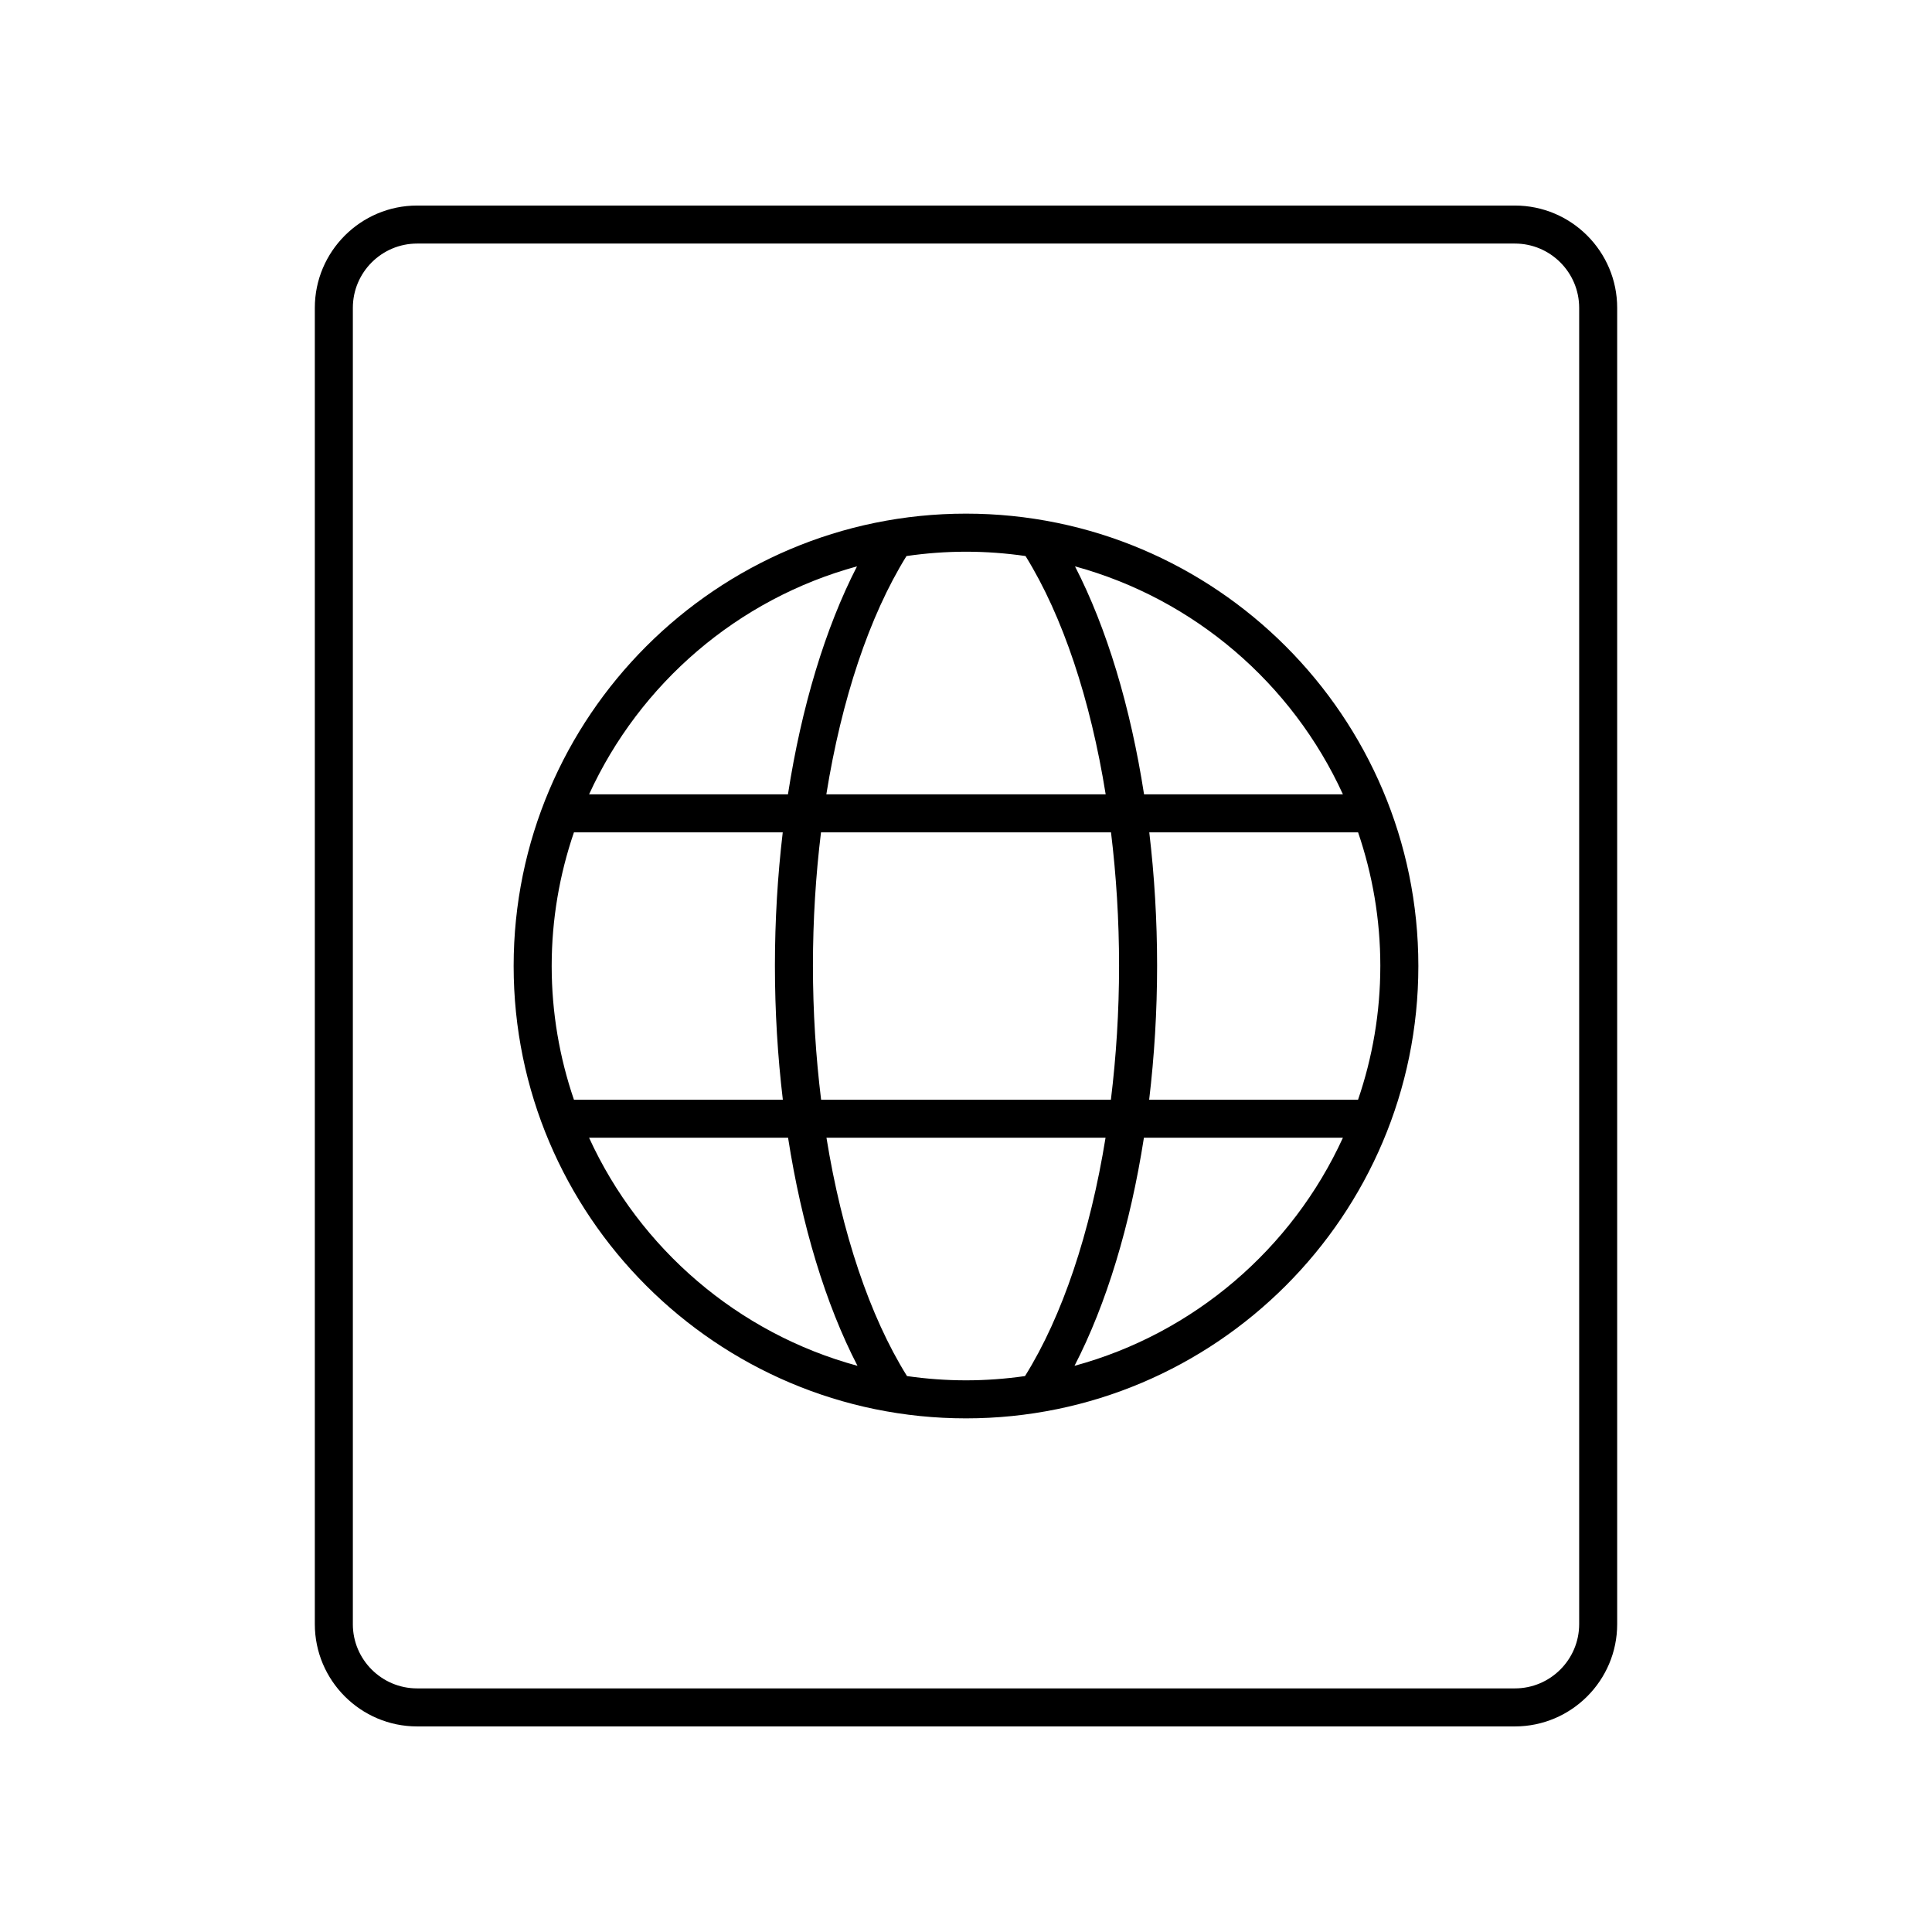 <?xml version="1.0" encoding="UTF-8"?>
<!-- The Best Svg Icon site in the world: iconSvg.co, Visit us! https://iconsvg.co -->
<svg fill="#000000" width="800px" height="800px" version="1.1" viewBox="144 144 512 512" xmlns="http://www.w3.org/2000/svg">
 <g>
  <path d="m400 519.88c66.102 0 119.88-53.777 119.88-119.88 0-66.102-53.777-119.88-119.88-119.88-66.102 0-119.88 53.777-119.88 119.88 0 66.098 53.777 119.88 119.88 119.88zm-99.891-74.375h52.738c3.609 23.152 9.918 44.062 18.398 60.453-31.684-8.605-57.695-31.066-71.137-60.453zm209.69-45.5c0 12.395-2.094 24.301-5.898 35.426l-55.359-0.004c1.367-11.492 2.102-23.414 2.102-35.531 0-12.043-0.723-23.891-2.074-35.316h55.336c3.801 11.121 5.894 23.031 5.894 35.426zm-69.234-0.109c0 12.16-0.762 24.086-2.164 35.531h-76.801c-1.402-11.445-2.164-23.371-2.164-35.531 0-12.082 0.75-23.938 2.137-35.316h76.855c1.387 11.379 2.137 23.234 2.137 35.316zm-89.105 35.531h-55.363c-3.801-11.121-5.894-23.027-5.894-35.422s2.094-24.301 5.898-35.426h55.336c-1.352 11.426-2.074 23.273-2.074 35.316-0.004 12.117 0.73 24.039 2.098 35.531zm32.906 73.246c-9.922-15.891-17.285-38.031-21.344-63.168h73.961c-4.059 25.137-11.422 47.277-21.344 63.168-5.113 0.73-10.328 1.129-15.637 1.129-5.312 0-10.527-0.398-15.637-1.129zm44.387-2.715c8.48-16.395 14.789-37.305 18.398-60.453h52.738c-13.438 29.387-39.453 51.848-71.137 60.453zm71.137-151.45h-52.703c-3.586-23.117-9.855-44.012-18.301-60.418 31.621 8.633 57.586 31.07 71.004 60.418zm-84.113-63.152c9.879 15.918 17.207 38.047 21.238 63.148l-74.027 0.004c4.031-25.105 11.359-47.23 21.238-63.148 5.156-0.75 10.418-1.152 15.777-1.152 5.356 0 10.621 0.402 15.773 1.148zm-44.66 2.734c-8.441 16.406-14.715 37.301-18.301 60.418h-52.703c13.422-29.348 39.383-51.785 71.004-60.418z"/>
  <path d="m545.46 601.52c14.945 0 27.109-12.164 27.109-27.109v-348.83c0-14.949-12.16-27.109-27.109-27.109h-290.92c-14.945 0-27.109 12.164-27.109 27.109v348.83c0 14.945 12.16 27.109 27.109 27.109zm-307.95-27.109v-348.83c0-9.395 7.641-17.035 17.035-17.035h290.92c9.391 0 17.031 7.641 17.031 17.031v348.83c0 9.395-7.641 17.035-17.035 17.035h-290.92c-9.395 0-17.035-7.641-17.035-17.031z"/>
 </g>
</svg>